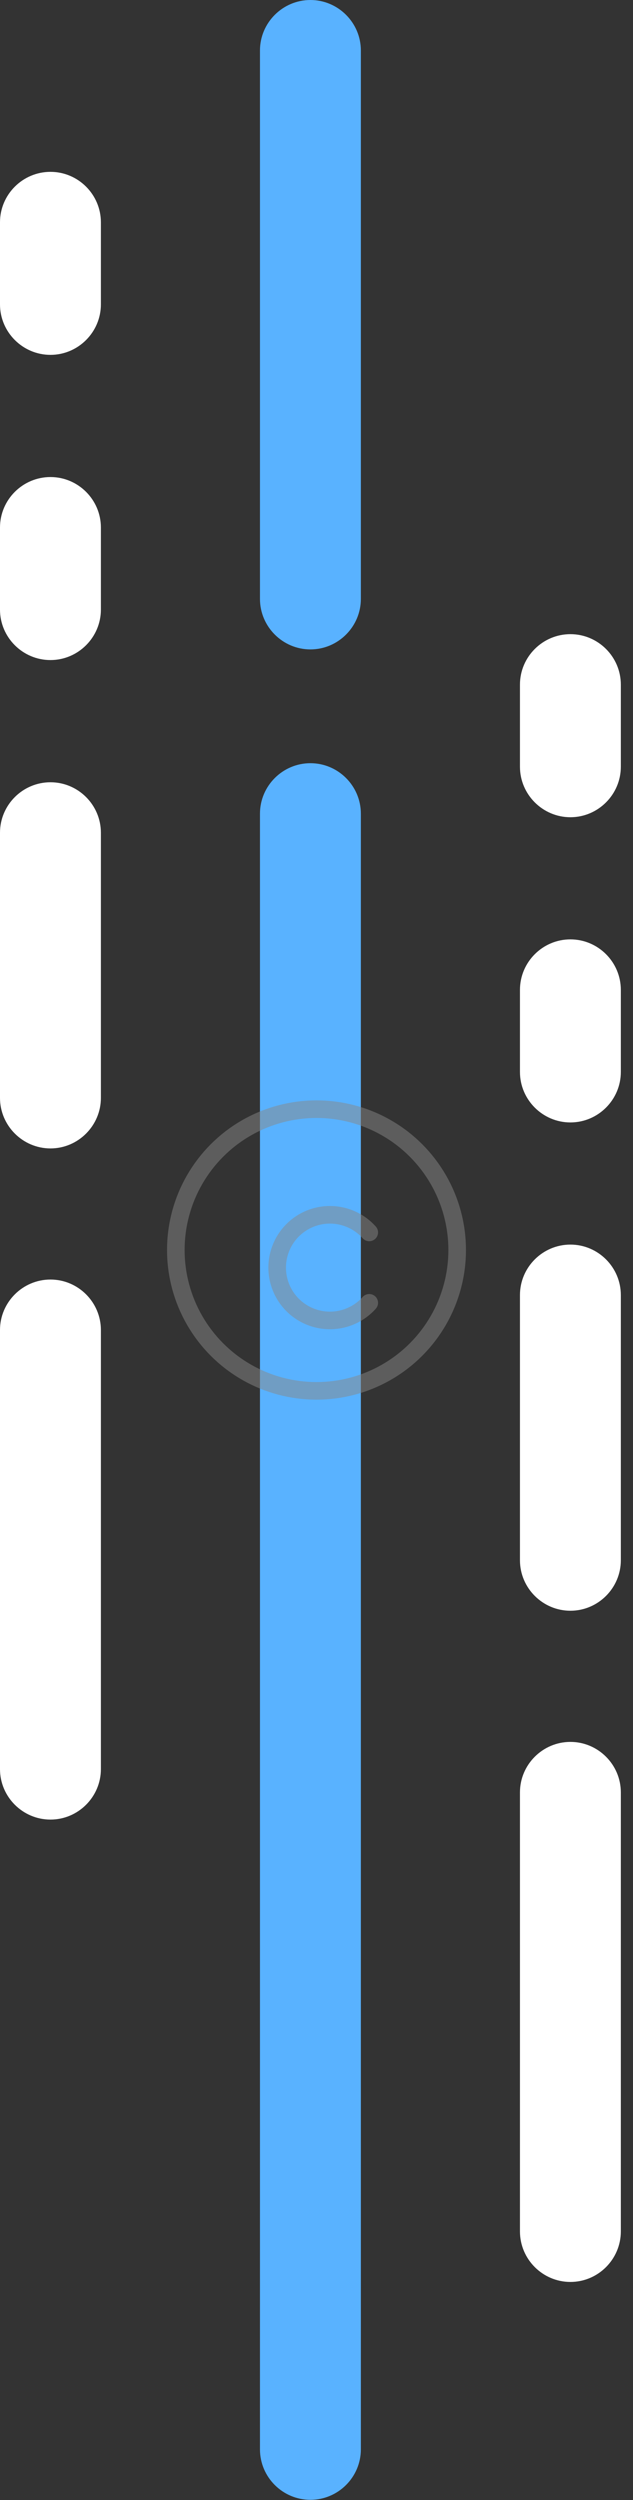 <svg xmlns="http://www.w3.org/2000/svg" width="36" height="142" viewBox="0 0 36 142" fill="none"><rect x="0" y="0" width="36" height="142" fill="#333333" stroke="none"/><path fill-rule="evenodd" clip-rule="evenodd" d="M14.785 139.12V46.217C14.785 44.64 16.075 43.349 17.654 43.349C19.232 43.349 20.523 44.64 20.523 46.217V139.12C20.523 140.702 19.232 141.988 17.654 141.988C16.075 141.988 14.785 140.702 14.785 139.12Z" fill="#59B2FF"></path><path fill-rule="evenodd" clip-rule="evenodd" d="M14.785 34.018V2.868C14.785 1.292 16.075 0 17.654 0C19.232 0 20.523 1.292 20.523 2.868V34.018C20.523 35.594 19.232 36.886 17.654 36.886C16.075 36.886 14.785 35.594 14.785 34.018Z" fill="#59B2FF"></path><path fill-rule="evenodd" clip-rule="evenodd" d="M0 17.287V12.629C0 11.049 1.29 9.761 2.87 9.761C4.448 9.761 5.738 11.049 5.738 12.629V17.287C5.738 18.864 4.448 20.156 2.87 20.156C1.29 20.156 0 18.864 0 17.287Z" fill="white"></path><path fill-rule="evenodd" clip-rule="evenodd" d="M0 34.624V29.964C0 28.385 1.29 27.096 2.87 27.096C4.448 27.096 5.738 28.385 5.738 29.964V34.623C5.738 36.199 4.448 37.491 2.87 37.491C1.29 37.492 0 36.201 0 34.624Z" fill="white"></path><path fill-rule="evenodd" clip-rule="evenodd" d="M0 62.359V47.301C0 45.721 1.29 44.432 2.87 44.432C4.448 44.432 5.738 45.721 5.738 47.301V62.359C5.738 63.935 4.448 65.23 2.87 65.23C1.29 65.229 0 63.935 0 62.359Z" fill="white"></path><path fill-rule="evenodd" clip-rule="evenodd" d="M0 100.483V75.545C0 73.968 1.29 72.677 2.87 72.677C4.448 72.677 5.738 73.968 5.738 75.545V100.483C5.738 102.06 4.448 103.351 2.87 103.351C1.29 103.351 0 102.06 0 100.483Z" fill="white"></path><path fill-rule="evenodd" clip-rule="evenodd" d="M29.571 43.549V38.888C29.571 37.309 30.862 36.02 32.44 36.02C34.018 36.02 35.308 37.309 35.308 38.888V43.549C35.308 45.126 34.018 46.418 32.44 46.418C30.862 46.418 29.571 45.126 29.571 43.549Z" fill="white"></path><path fill-rule="evenodd" clip-rule="evenodd" d="M29.571 60.886V56.227C29.571 54.645 30.862 53.356 32.44 53.356C34.018 53.356 35.308 54.645 35.308 56.227V60.886C35.308 62.463 34.018 63.754 32.44 63.754C30.862 63.754 29.571 62.463 29.571 60.886Z" fill="white"></path><path fill-rule="evenodd" clip-rule="evenodd" d="M29.571 88.621V73.56C29.571 71.981 30.862 70.692 32.44 70.692C34.018 70.692 35.308 71.981 35.308 73.56V88.621C35.308 90.198 34.018 91.489 32.44 91.489C30.862 91.489 29.571 90.198 29.571 88.621Z" fill="white"></path><path fill-rule="evenodd" clip-rule="evenodd" d="M29.571 126.742V101.807C29.571 100.23 30.862 98.939 32.44 98.939C34.018 98.939 35.308 100.23 35.308 101.807V126.742C35.308 128.322 34.018 129.613 32.44 129.613C30.862 129.613 29.571 128.322 29.571 126.742Z" fill="white"></path><circle cx="18" cy="71" r="8" fill="none" stroke="#888" stroke-linecap="round" stroke-linejoin="round" stroke-width="1" opacity="0.5"/><path d="M21,74a3,3,0,1,1,0-4" fill="none" stroke="#888" stroke-linecap="round" stroke-linejoin="round" stroke-width="1" opacity="0.5"/></svg>